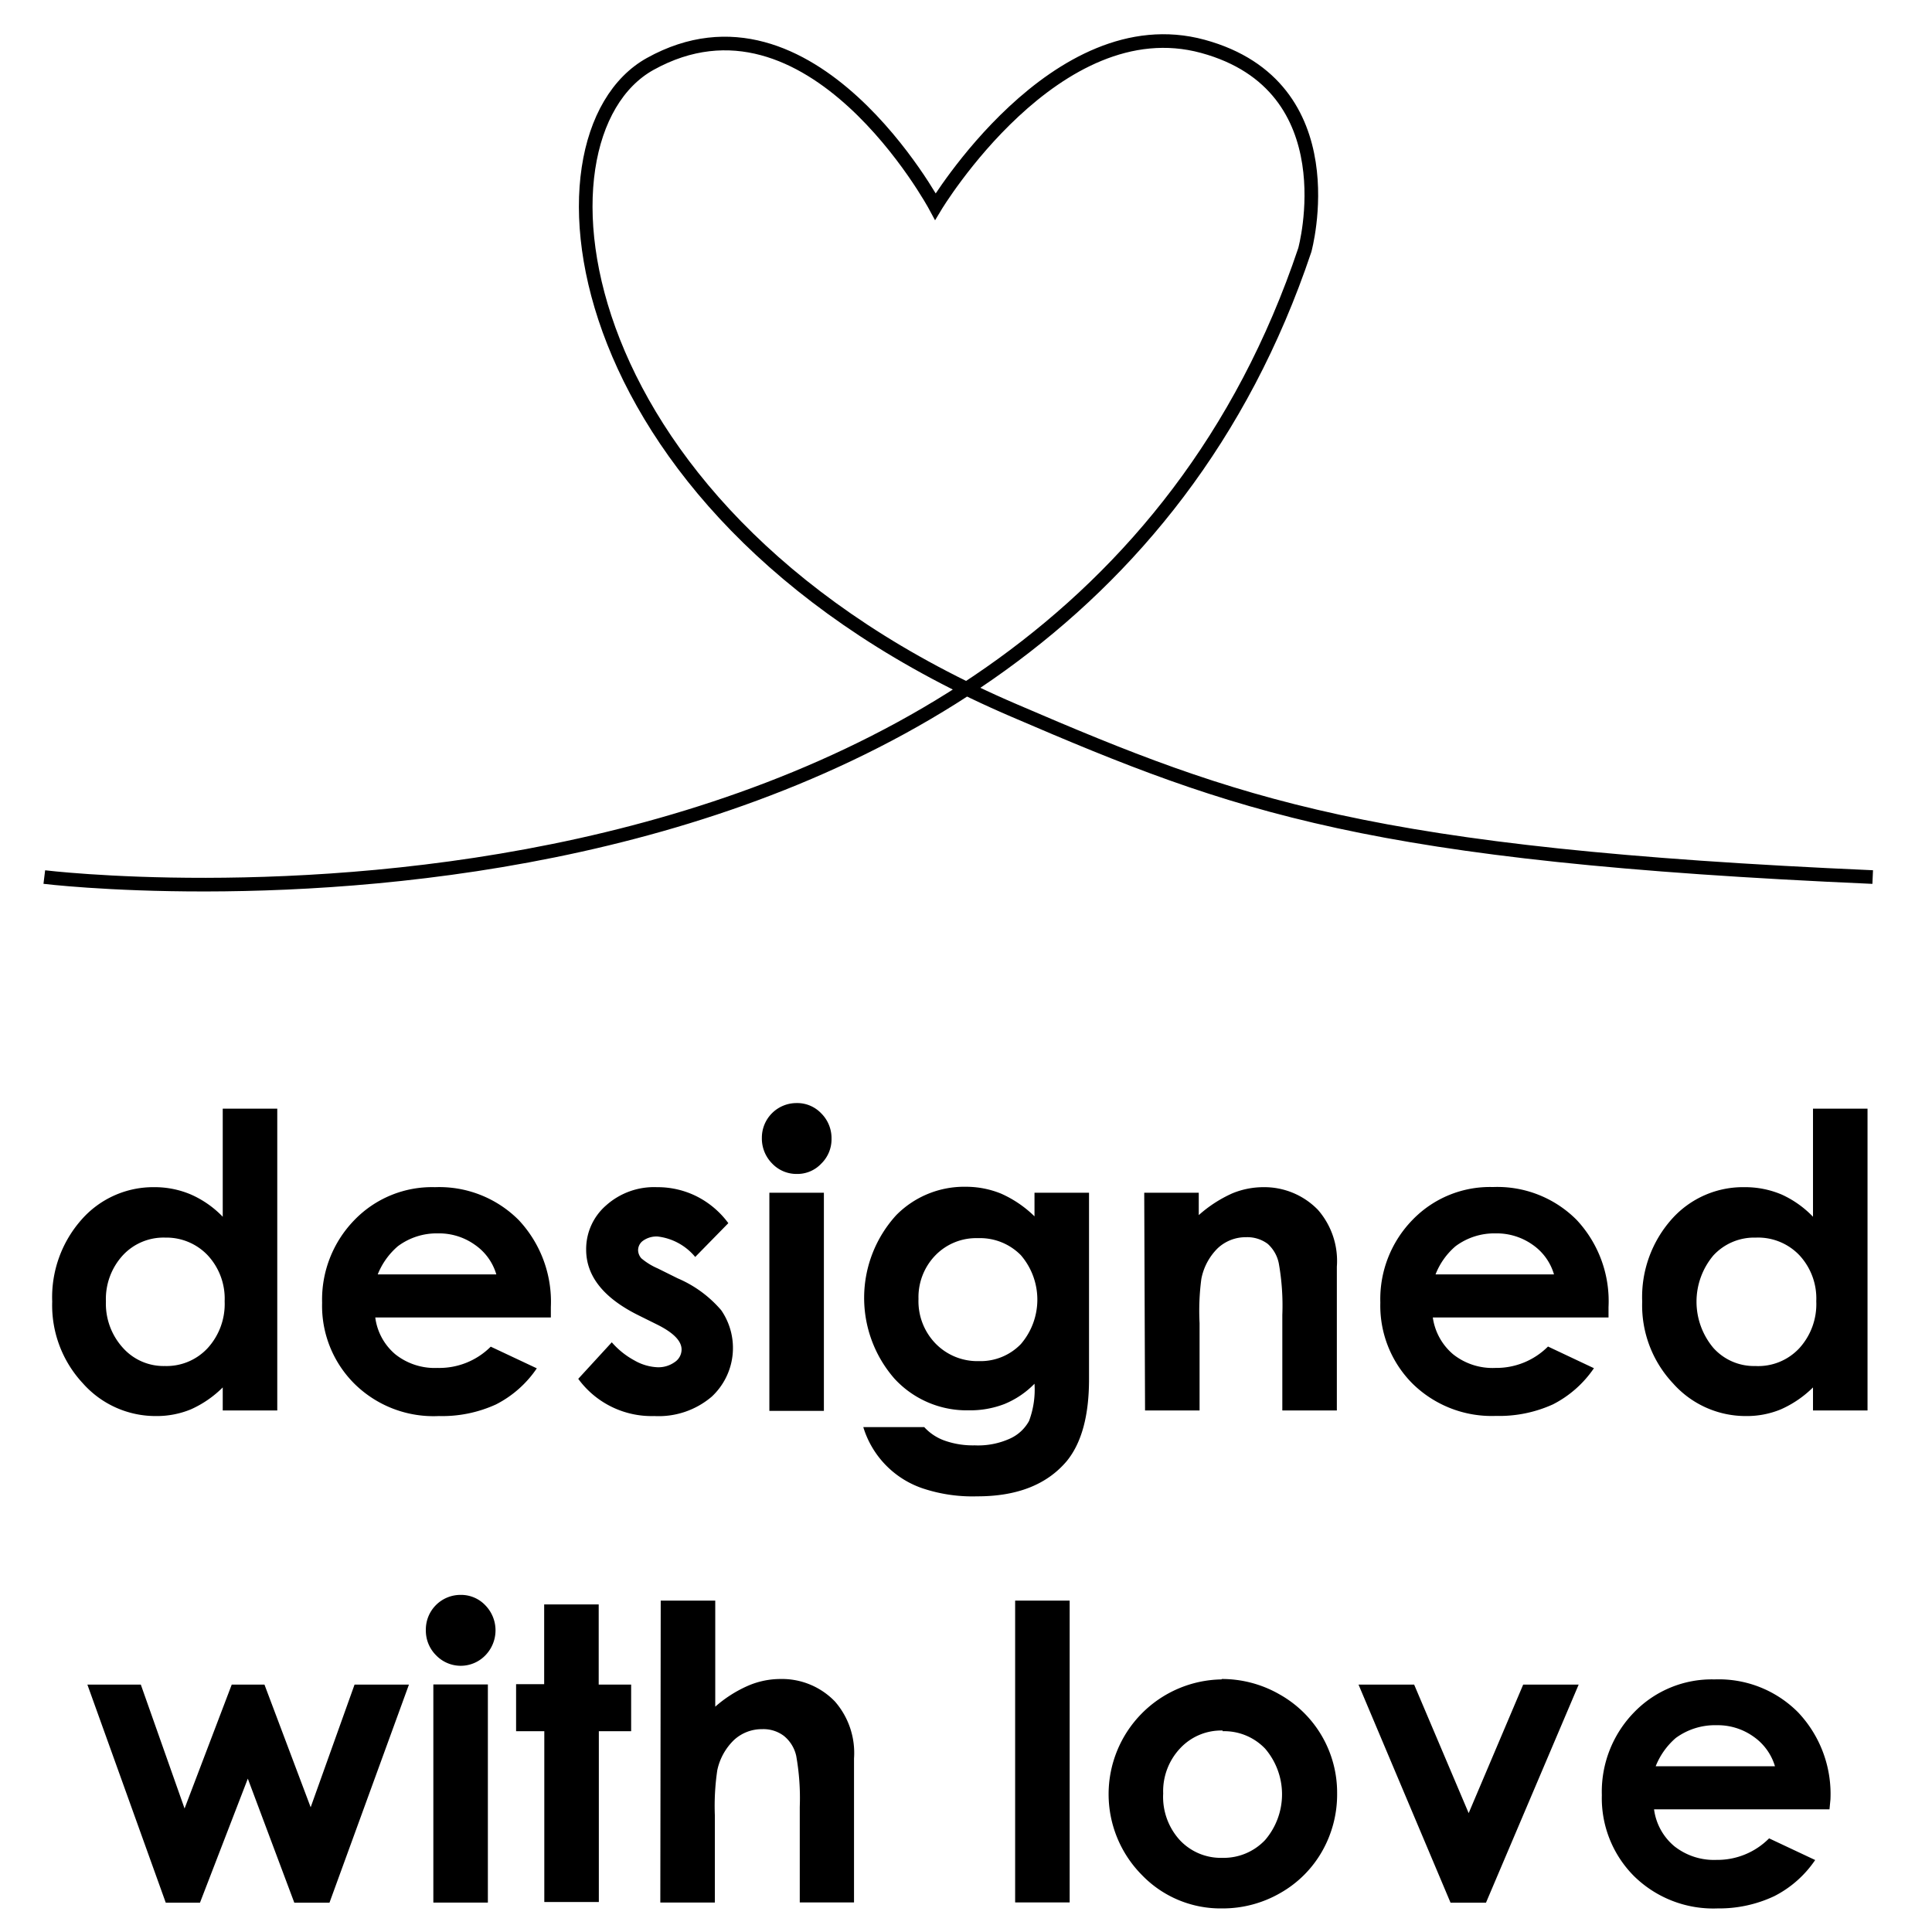 <svg id="Ebene_1" data-name="Ebene 1" xmlns="http://www.w3.org/2000/svg" viewBox="0 0 141.73 141.73"><defs><style>.cls-1{fill:none;stroke:#000;stroke-miterlimit:10;}</style></defs><title>Zeichenfläche 2</title><path d="M16.34,81.33h4v22.14h-4v-1.69A7.84,7.84,0,0,1,14,103.39a6.56,6.56,0,0,1-2.56.49,7.12,7.12,0,0,1-5.36-2.4,8.39,8.39,0,0,1-2.25-6A8.58,8.58,0,0,1,6,89.45a7,7,0,0,1,5.31-2.36,6.78,6.78,0,0,1,2.7.54,7.36,7.36,0,0,1,2.33,1.63Zm-4.21,9.46A4.07,4.07,0,0,0,9,92.1a4.74,4.74,0,0,0-1.23,3.37,4.81,4.81,0,0,0,1.25,3.41,4,4,0,0,0,3.08,1.33,4.11,4.11,0,0,0,3.13-1.31,4.8,4.8,0,0,0,1.25-3.44,4.67,4.67,0,0,0-1.25-3.38A4.17,4.17,0,0,0,12.13,90.79Z"/><path d="M40.41,96.65H27.53A4.24,4.24,0,0,0,29,99.35a4.64,4.64,0,0,0,3.09,1A5.33,5.33,0,0,0,36,98.79l3.38,1.59a8,8,0,0,1-3,2.65,9.48,9.48,0,0,1-4.18.85A8.25,8.25,0,0,1,26,101.51a8.06,8.06,0,0,1-2.37-5.94A8.36,8.36,0,0,1,26,89.5a7.91,7.91,0,0,1,5.91-2.41,8.23,8.23,0,0,1,6.14,2.41,8.76,8.76,0,0,1,2.36,6.38Zm-4-3.16a4,4,0,0,0-1.57-2.17,4.52,4.52,0,0,0-2.71-.84,4.76,4.76,0,0,0-2.94.94,5.3,5.3,0,0,0-1.48,2.07Z"/><path d="M53.43,89.73,51,92.21a4.21,4.21,0,0,0-2.75-1.5,1.7,1.7,0,0,0-1.05.29.86.86,0,0,0-.39.71.93.93,0,0,0,.24.6,4.79,4.79,0,0,0,1.2.74l1.47.73a8.66,8.66,0,0,1,3.19,2.34,4.88,4.88,0,0,1-.7,6.34A6,6,0,0,1,48,103.88a6.66,6.66,0,0,1-5.58-2.73l2.46-2.68a5.94,5.94,0,0,0,1.66,1.33,3.72,3.72,0,0,0,1.68.5,2.05,2.05,0,0,0,1.28-.38A1.11,1.11,0,0,0,50,99c0-.62-.58-1.22-1.75-1.81l-1.35-.67Q43,94.61,43,91.67a4.24,4.24,0,0,1,1.46-3.24,5.27,5.27,0,0,1,3.73-1.34,6.41,6.41,0,0,1,2.93.68A6.54,6.54,0,0,1,53.43,89.73Z"/><path d="M58.44,80.92a2.43,2.43,0,0,1,1.81.76A2.56,2.56,0,0,1,61,83.53a2.49,2.49,0,0,1-.75,1.83,2.4,2.4,0,0,1-1.79.76,2.46,2.46,0,0,1-1.82-.77,2.6,2.6,0,0,1-.75-1.87,2.54,2.54,0,0,1,2.54-2.56Zm-2,6.58h4v16h-4Z"/><path d="M75.89,87.5h4v13.68q0,4-1.63,6-2.19,2.6-6.59,2.59a11.54,11.54,0,0,1-4-.59,6.85,6.85,0,0,1-4.34-4.49H67.8a3.71,3.71,0,0,0,1.52,1,6.2,6.2,0,0,0,2.18.34,5.65,5.65,0,0,0,2.6-.5,3,3,0,0,0,1.39-1.29,6.55,6.55,0,0,0,.4-2.73A6.55,6.55,0,0,1,73.68,103a7,7,0,0,1-2.63.46,7.2,7.2,0,0,1-5.43-2.32,9,9,0,0,1,.13-12,7,7,0,0,1,5.08-2.08,6.84,6.84,0,0,1,2.6.5,8.32,8.32,0,0,1,2.46,1.67Zm-4.15,3.33a4.17,4.17,0,0,0-3.13,1.27,4.41,4.41,0,0,0-1.23,3.19,4.46,4.46,0,0,0,1.26,3.28,4.28,4.28,0,0,0,3.17,1.28,4.11,4.11,0,0,0,3.08-1.25,5,5,0,0,0,0-6.52A4.2,4.2,0,0,0,71.74,90.83Z"/><path d="M83.94,87.5h4v1.64a9.52,9.52,0,0,1,2.47-1.6,6,6,0,0,1,2.27-.45,5.48,5.48,0,0,1,4,1.66,5.69,5.69,0,0,1,1.39,4.17v10.55h-4v-7a17.7,17.7,0,0,0-.26-3.8A2.61,2.61,0,0,0,93,91.25a2.5,2.5,0,0,0-1.58-.49,3,3,0,0,0-2.09.81,4.29,4.29,0,0,0-1.2,2.25A17.75,17.75,0,0,0,88,97.06v6.41h-4Z"/><path d="M118,96.65H105.11a4.33,4.33,0,0,0,1.49,2.7,4.65,4.65,0,0,0,3.1,1,5.35,5.35,0,0,0,3.86-1.57l3.37,1.59a8.08,8.08,0,0,1-3,2.65,9.52,9.52,0,0,1-4.19.85,8.28,8.28,0,0,1-6.12-2.37,8.09,8.09,0,0,1-2.36-5.94,8.32,8.32,0,0,1,2.36-6.07,7.89,7.89,0,0,1,5.9-2.41,8.2,8.2,0,0,1,6.14,2.41A8.72,8.72,0,0,1,118,95.88Zm-4-3.16a4,4,0,0,0-1.56-2.17,4.55,4.55,0,0,0-2.72-.84,4.76,4.76,0,0,0-2.94.94,5.2,5.2,0,0,0-1.47,2.07Z"/><path d="M133,81.33h4v22.14h-4v-1.69a7.88,7.88,0,0,1-2.36,1.61,6.52,6.52,0,0,1-2.56.49,7.12,7.12,0,0,1-5.35-2.4,8.35,8.35,0,0,1-2.26-6,8.59,8.59,0,0,1,2.19-6.07A7,7,0,0,1,128,87.09a6.85,6.85,0,0,1,2.7.54A7.47,7.47,0,0,1,133,89.26Zm-4.22,9.46a4.07,4.07,0,0,0-3.09,1.31,5.27,5.27,0,0,0,0,6.78,4,4,0,0,0,3.08,1.33A4.12,4.12,0,0,0,132,98.9a4.8,4.8,0,0,0,1.24-3.44A4.66,4.66,0,0,0,132,92.08,4.19,4.19,0,0,0,128.81,90.79Z"/><path d="M6.41,123.58h3.92l3.21,9.09L17,123.58h2.4l3.39,9,3.22-9H30l-5.83,16H21.59l-3.41-9.1-3.51,9.1H12.16Z"/><path d="M33.79,117a2.45,2.45,0,0,1,1.81.76,2.63,2.63,0,0,1,0,3.68,2.51,2.51,0,0,1-3.6,0,2.55,2.55,0,0,1-.76-1.87A2.54,2.54,0,0,1,33.79,117Zm-2,6.57h4v16h-4Z"/><path d="M39.92,117.7h4v5.88h2.38V127H43.93v12.53h-4V127H37.86v-3.45h2.06Z"/><path d="M48.47,117.42h4v7.78a9.26,9.26,0,0,1,2.37-1.52,6,6,0,0,1,2.41-.51,5.39,5.39,0,0,1,4,1.65,5.74,5.74,0,0,1,1.4,4.18v10.56H58.67v-7a17.66,17.66,0,0,0-.26-3.75,2.61,2.61,0,0,0-.91-1.47,2.48,2.48,0,0,0-1.58-.49,3,3,0,0,0-2.09.81,4.33,4.33,0,0,0-1.21,2.2,17.9,17.9,0,0,0-.18,3.29v6.42h-4Z"/><path d="M74.47,117.42h4v22.14h-4Z"/><path d="M89.62,123.17a8.48,8.48,0,0,1,4.25,1.13,8.26,8.26,0,0,1,4.22,7.26A8.42,8.42,0,0,1,97,135.79a8.13,8.13,0,0,1-3.06,3.07A8.45,8.45,0,0,1,89.64,140a8,8,0,0,1-5.87-2.45,8.42,8.42,0,0,1,5.85-14.35Zm.07,3.78a4.11,4.11,0,0,0-3.11,1.3,4.59,4.59,0,0,0-1.25,3.32A4.7,4.7,0,0,0,86.56,135a4.12,4.12,0,0,0,3.11,1.29,4.18,4.18,0,0,0,3.14-1.31,5.15,5.15,0,0,0,0-6.7A4.15,4.15,0,0,0,89.69,127Z"/><path d="M99.66,123.58h4.08l4,9.43,4-9.43h4.07l-6.8,16h-2.6Z"/><path d="M134.21,132.73H121.34a4.24,4.24,0,0,0,1.49,2.71,4.69,4.69,0,0,0,3.09,1,5.34,5.34,0,0,0,3.86-1.58l3.38,1.59a8,8,0,0,1-3,2.65A9.48,9.48,0,0,1,126,140a8.29,8.29,0,0,1-6.13-2.37,8.09,8.09,0,0,1-2.36-5.94,8.34,8.34,0,0,1,2.36-6.07,7.92,7.92,0,0,1,5.91-2.42,8.19,8.19,0,0,1,6.13,2.42,8.71,8.71,0,0,1,2.37,6.38Zm-4-3.16a4.06,4.06,0,0,0-1.57-2.17,4.52,4.52,0,0,0-2.71-.84,4.87,4.87,0,0,0-3,.94,5.35,5.35,0,0,0-1.47,2.07Z"/><path class="cls-1" d="M3.25,64.34s74,9.07,92.47-46c0,0,3.31-12-7.48-14.94S68.62,15.15,68.62,15.15,59.49-1.85,47.7,4.69C38.15,10,41.16,37.92,74.46,52.15c16.29,7,26,10.57,62.92,12.19"/></svg>